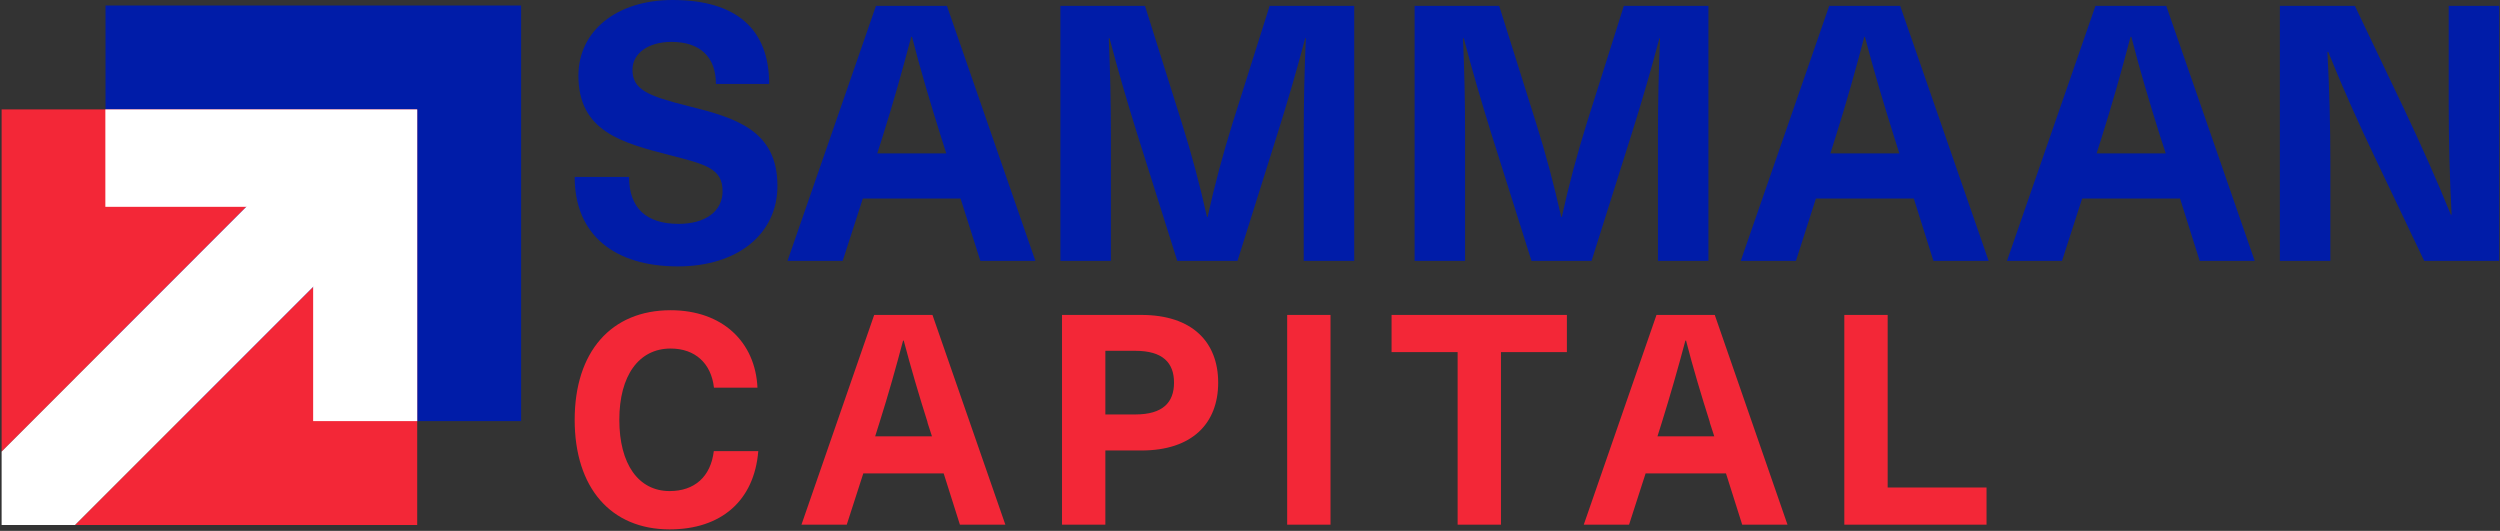 <svg version="1.2" xmlns="http://www.w3.org/2000/svg" viewBox="0 0 1540 327" width="1540" height="327">
	<rect x="0" y="0" width="1540" height="327" fill="#333333" stroke="none"/>
	<title>logo-sc</title>
	<style>
		.s0 { fill: #001ca8 } 
		.s1 { fill: #f32737 } 
		.s2 { fill: #ffffff } 
	</style>
	<path class="s0" d="m473.8 51.7h-32.8c0-16.4-9.5-25.9-27.4-25.9-14.3 0-24 7.1-24 17.2 0 12.2 9.5 16.1 34.2 22.3 29.5 7.3 55.1 15 55.1 49.2 0 29.8-24.7 49.6-61.3 49.6-39.1 0-63.6-19.4-63.6-55.1h33.5c0 19 10.4 28.9 30.5 28.9 16.5 0 27.1-7.7 27.1-20.1 0-13.9-10.1-16.5-32.4-22.2-29.5-7.6-56.4-14.6-56.4-49 0-27.6 23.6-46.6 58-46.6 39.2 0 59.5 17.9 59.5 51.6z"/>
	<path class="s0" d="m531.5 122.3l-12.4 38.4h-34l54.5-157.1h43.7l54.5 157.1h-33.9l-12.2-38.4h-60.2zm48.1-38.2c-6.4-20.3-12.6-41.1-17.8-61.4h-0.5c-5.3 20.3-11.2 41.1-17.6 61.4l-3.3 10.4h42.5z"/>
	<path class="s0" d="m803.1 160.7v-78.2q0-29.4 1.3-58.9h-0.4c-5.1 19.2-10.8 38.9-16.8 57.9l-24.9 79.2h-37.1l-25-79.2c-5.9-19-11.7-38.7-16.7-57.9h-0.5q1.3 29.5 1.3 58.9v78.2h-31.1v-157.1h52.1l22.7 72.1c6 19 11.2 38.6 15.5 57.9h0.4c4.2-19.3 9.5-38.9 15.4-57.9l22.8-72.1h52.1v157.1z"/>
	<path class="s0" d="m1021.3 160.7v-78.2q0-29.4 1.3-58.9h-0.4c-5.1 19.2-10.8 38.9-16.8 57.9l-25 79.2h-37l-25-79.2c-5.9-19-11.7-38.7-16.7-57.9h-0.5q1.3 29.5 1.3 58.9v78.2h-31.1v-157.1h52.1l22.7 72.1c6 19 11.2 38.6 15.5 57.9h0.4c4.2-19.3 9.5-38.9 15.4-57.9l22.8-72.1h52.1v157.1z"/>
	<path class="s0" d="m1118.6 122.3l-12.3 38.4h-34l54.5-157.1h43.7l54.5 157.1h-34l-12.1-38.4h-60.2zm48.1-38.2c-6.4-20.3-12.6-41.1-17.9-61.4h-0.4c-5.3 20.3-11.2 41.1-17.6 61.4l-3.3 10.4h42.5z"/>
	<path class="s0" d="m1282.6 122.3l-12.4 38.4h-33.9l54.5-157.1h43.6l54.5 157.1h-33.9l-12.1-38.4h-60.3zm48.1-38.2c-6.4-20.3-12.6-41.1-17.8-61.4h-0.5c-5.3 20.3-11.2 41.1-17.6 61.4l-3.3 10.4h42.6z"/>
	<path class="s0" d="m1493.3 160.7l-30.4-63.8c-10-20.9-19.9-43-28.7-64.9h-0.5c1.2 22.8 1.8 45.5 1.8 68.2v60.5h-31.1v-157.1h46.2l30.4 63.7c9.9 21 19.9 43.1 28.7 64.9h0.5c-1.2-22.7-1.8-45.4-1.8-68.2v-60.4h31.1v157.1h-46.1z"/>
	<path class="s1" d="m466.7 238.8h-26.9c-1.7-15-11.6-24.1-26.7-24.1-19.6 0-31.6 16.7-31.6 43.9 0 27.3 11.8 43.9 31 43.9 15.3 0 25.3-8.8 27.2-24.6h27.4c-2.5 30.7-23 48.2-54.6 48.2-36.2 0-58.5-25.6-58.5-67.5 0-41.9 22.5-67.5 59.1-67.5 32 0 52.2 19.6 53.5 47.7z"/>
	<path class="s1" d="m531.8 291.6l-10.2 31.6h-27.9l44.8-129.2h35.9l44.9 129.2h-28l-10-31.6h-49.5zm39.6-31.4c-5.3-16.7-10.3-33.7-14.7-50.4h-0.4c-4.4 16.6-9.2 33.7-14.5 50.4l-2.7 8.6h35l-2.8-8.6z"/>
	<path class="s1" d="m703.1 194c31.3 0 47.3 16.7 47.3 41.7 0 25.1-16 41.8-47.3 41.8h-22.2v45.7h-26.7v-129.2h48.9zm-22.2 61.3h18.5c16.9 0 23.8-7.4 23.8-19.6 0-12.2-6.9-19.6-23.8-19.6h-18.5z"/>
	<path fill-rule="evenodd" class="s1" d="m819.6 194v129.2h-26.7v-129.2z"/>
	<path class="s1" d="m924.6 216.9v106.3h-26.7v-106.3h-40.7v-22.9h108v22.9z"/>
	<path class="s1" d="m1013.7 291.6l-10.2 31.6h-27.9l44.8-129.2h35.9l44.8 129.2h-27.9l-10-31.6h-49.5zm39.6-31.4c-5.3-16.7-10.4-33.7-14.7-50.4h-0.4c-4.4 16.6-9.3 33.7-14.5 50.4l-2.7 8.6h35l-2.8-8.6z"/>
	<path class="s1" d="m1223.7 300.3v22.9h-87.6v-129.2h26.7v106.3h61z"/>
	<path fill-rule="evenodd" class="s0" d="m321 3.4v256h-256v-256z"/>
	<path class="s1" d="m1 67.4v210.8l181-181.1 45.2 45.3-181 181h210.8v-256z"/>
	<path class="s2" d="m182 97.1l-181 181.1v45.2h45.2l181-181z"/>
	<path class="s2" d="m257 259.4h-64.1v-132h-128v-60h192.1z"/>
</svg>